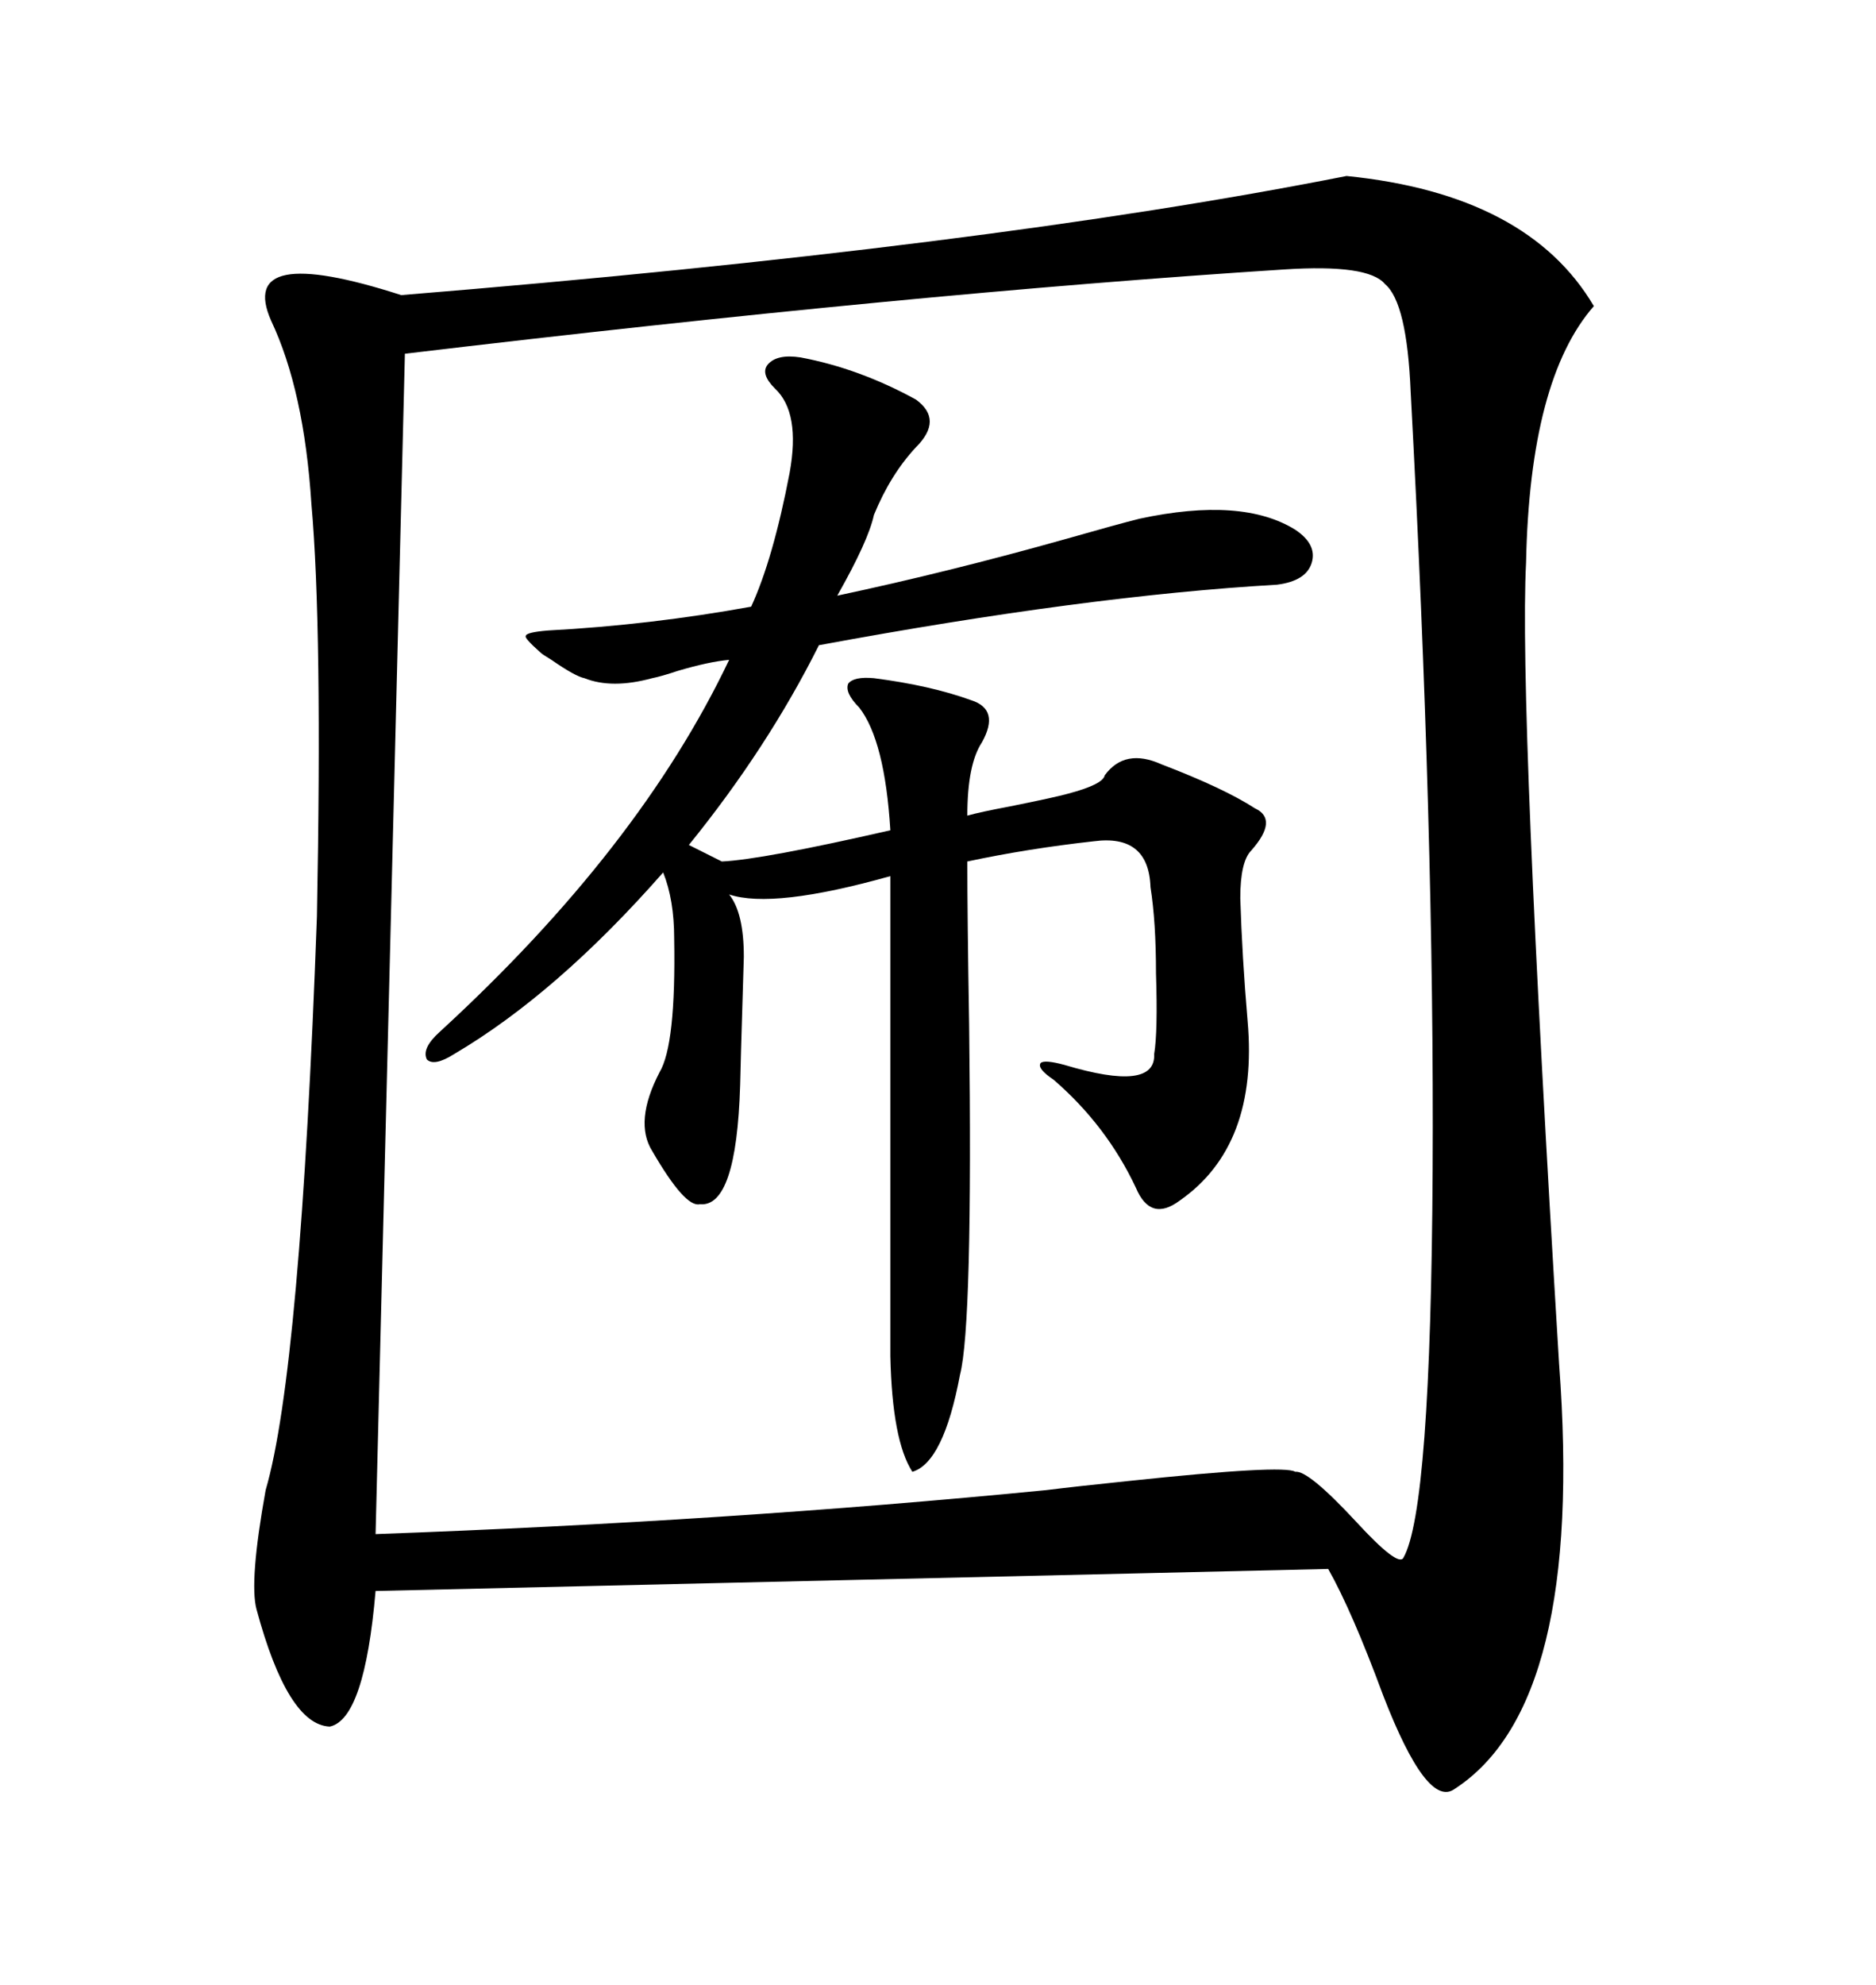 <svg xmlns="http://www.w3.org/2000/svg" xmlns:xlink="http://www.w3.org/1999/xlink" width="300" height="317.285"><path d="M215.33 28.13L215.33 28.13Q244.34 31.05 254.88 48.93L254.88 48.93Q244.63 60.64 244.04 89.94L244.04 89.94Q242.87 112.21 249.32 217.97L249.32 217.97Q253.42 272.46 232.62 285.94L232.62 285.94Q228.22 289.16 221.19 271.00L221.19 271.00Q216.21 257.52 212.40 250.78L212.40 250.78L60.06 254.30Q58.30 274.80 52.73 275.98L52.73 275.98Q46.00 275.68 41.02 257.23L41.02 257.23Q39.84 252.83 42.48 238.18L42.48 238.18Q48.05 219.14 50.68 146.48L50.68 146.48Q51.56 100.20 49.80 80.57L49.80 80.57Q48.63 62.40 43.36 51.27L43.36 51.27Q37.79 38.67 64.16 47.17L64.16 47.17Q157.62 39.55 215.33 28.13ZM205.37 43.07L205.37 43.07Q145.90 46.88 64.75 56.54L64.75 56.54L60.06 245.21Q116.60 243.16 167.29 238.18L167.29 238.18Q171.97 237.60 180.47 236.72L180.47 236.72Q205.37 234.08 207.13 235.25L207.13 235.25Q209.18 234.96 216.80 243.16L216.80 243.16Q223.54 250.49 224.41 249.02L224.41 249.02Q228.81 241.41 229.10 186.91L229.10 186.91Q229.39 133.30 225.59 62.70L225.59 62.70Q225 48.34 221.48 45.41L221.48 45.41Q218.85 42.19 205.37 43.07ZM128.03 57.13L128.03 57.13Q137.40 58.89 146.48 63.87L146.48 63.87Q150.88 67.09 146.48 71.48L146.48 71.48Q142.38 75.88 139.75 82.32L139.75 82.32Q138.87 86.43 133.89 95.21L133.89 95.21Q151.76 91.41 170.51 86.13L170.51 86.13Q178.71 83.79 182.23 82.91L182.23 82.91Q198.63 79.39 207.13 84.67L207.13 84.67Q210.64 87.01 209.77 89.94L209.77 89.94Q208.89 92.87 204.20 93.46L204.20 93.46Q173.73 95.21 130.96 103.13L130.96 103.13Q122.75 119.53 110.16 135.06L110.16 135.06L115.43 137.70Q121.88 137.40 142.38 132.71L142.38 132.71Q141.50 118.36 137.40 113.09L137.40 113.09Q135.06 110.74 135.64 109.28L135.64 109.28Q136.52 108.11 139.75 108.40L139.75 108.40Q148.83 109.57 155.27 111.91L155.27 111.91Q159.96 113.38 157.03 118.65L157.03 118.65Q154.69 122.17 154.69 130.37L154.69 130.37Q156.74 129.79 161.43 128.91L161.43 128.91Q168.75 127.44 170.80 126.86L170.80 126.86Q176.37 125.39 176.66 123.93L176.66 123.93Q179.88 119.53 185.74 122.17L185.74 122.17Q195.70 125.98 200.68 129.20L200.68 129.20Q204.49 130.96 200.10 135.94L200.10 135.94Q198.34 137.70 198.34 143.55L198.34 143.55Q198.63 152.93 199.51 163.18L199.51 163.18Q201.27 183.11 188.67 191.89L188.67 191.89Q183.98 195.41 181.64 189.84L181.64 189.84Q176.95 179.88 168.46 172.56L168.46 172.56Q165.82 170.80 166.41 169.92L166.41 169.92Q166.99 169.34 170.21 170.21L170.21 170.21Q184.86 174.61 184.57 168.46L184.57 168.46Q185.16 164.94 184.86 155.57L184.86 155.57Q184.86 147.36 183.98 141.80L183.98 141.80Q183.69 133.30 174.90 134.47L174.90 134.47Q164.36 135.64 154.69 137.70L154.69 137.70Q154.69 146.48 154.98 163.77L154.98 163.77Q155.57 211.82 153.52 219.73L153.52 219.73Q150.88 233.79 145.90 235.25L145.90 235.25Q142.68 230.27 142.38 216.80L142.38 216.80L142.38 140.04Q123.63 145.31 116.60 142.97L116.60 142.97Q118.95 145.90 118.95 152.93L118.95 152.93Q118.36 172.27 118.36 173.44L118.36 173.44Q117.77 193.07 111.91 192.48L111.91 192.48Q109.57 193.07 104.30 183.98L104.30 183.98Q101.37 179.30 105.47 171.39L105.47 171.39Q108.11 166.99 107.81 150L107.81 150Q107.81 143.85 106.05 139.45L106.05 139.45Q89.06 158.79 72.66 168.46L72.66 168.46Q69.43 170.51 68.26 169.34L68.26 169.34Q67.38 167.58 70.31 164.94L70.31 164.94Q102.25 135.64 116.60 105.47L116.60 105.47Q113.38 105.76 108.40 107.23L108.40 107.23Q105.76 108.11 104.30 108.40L104.30 108.40Q97.85 110.16 93.46 108.40L93.46 108.40Q91.99 108.11 88.18 105.47L88.18 105.47Q86.72 104.59 86.43 104.30L86.43 104.30Q83.79 101.95 84.08 101.66L84.08 101.66Q84.08 101.07 87.60 100.78L87.60 100.78Q104.00 99.90 120.12 96.97L120.12 96.97Q123.63 89.36 126.27 75.59L126.27 75.59Q128.03 65.92 123.93 62.11L123.93 62.11Q121.58 59.77 122.75 58.30L122.75 58.30Q124.22 56.54 128.03 57.13Z"/></svg>